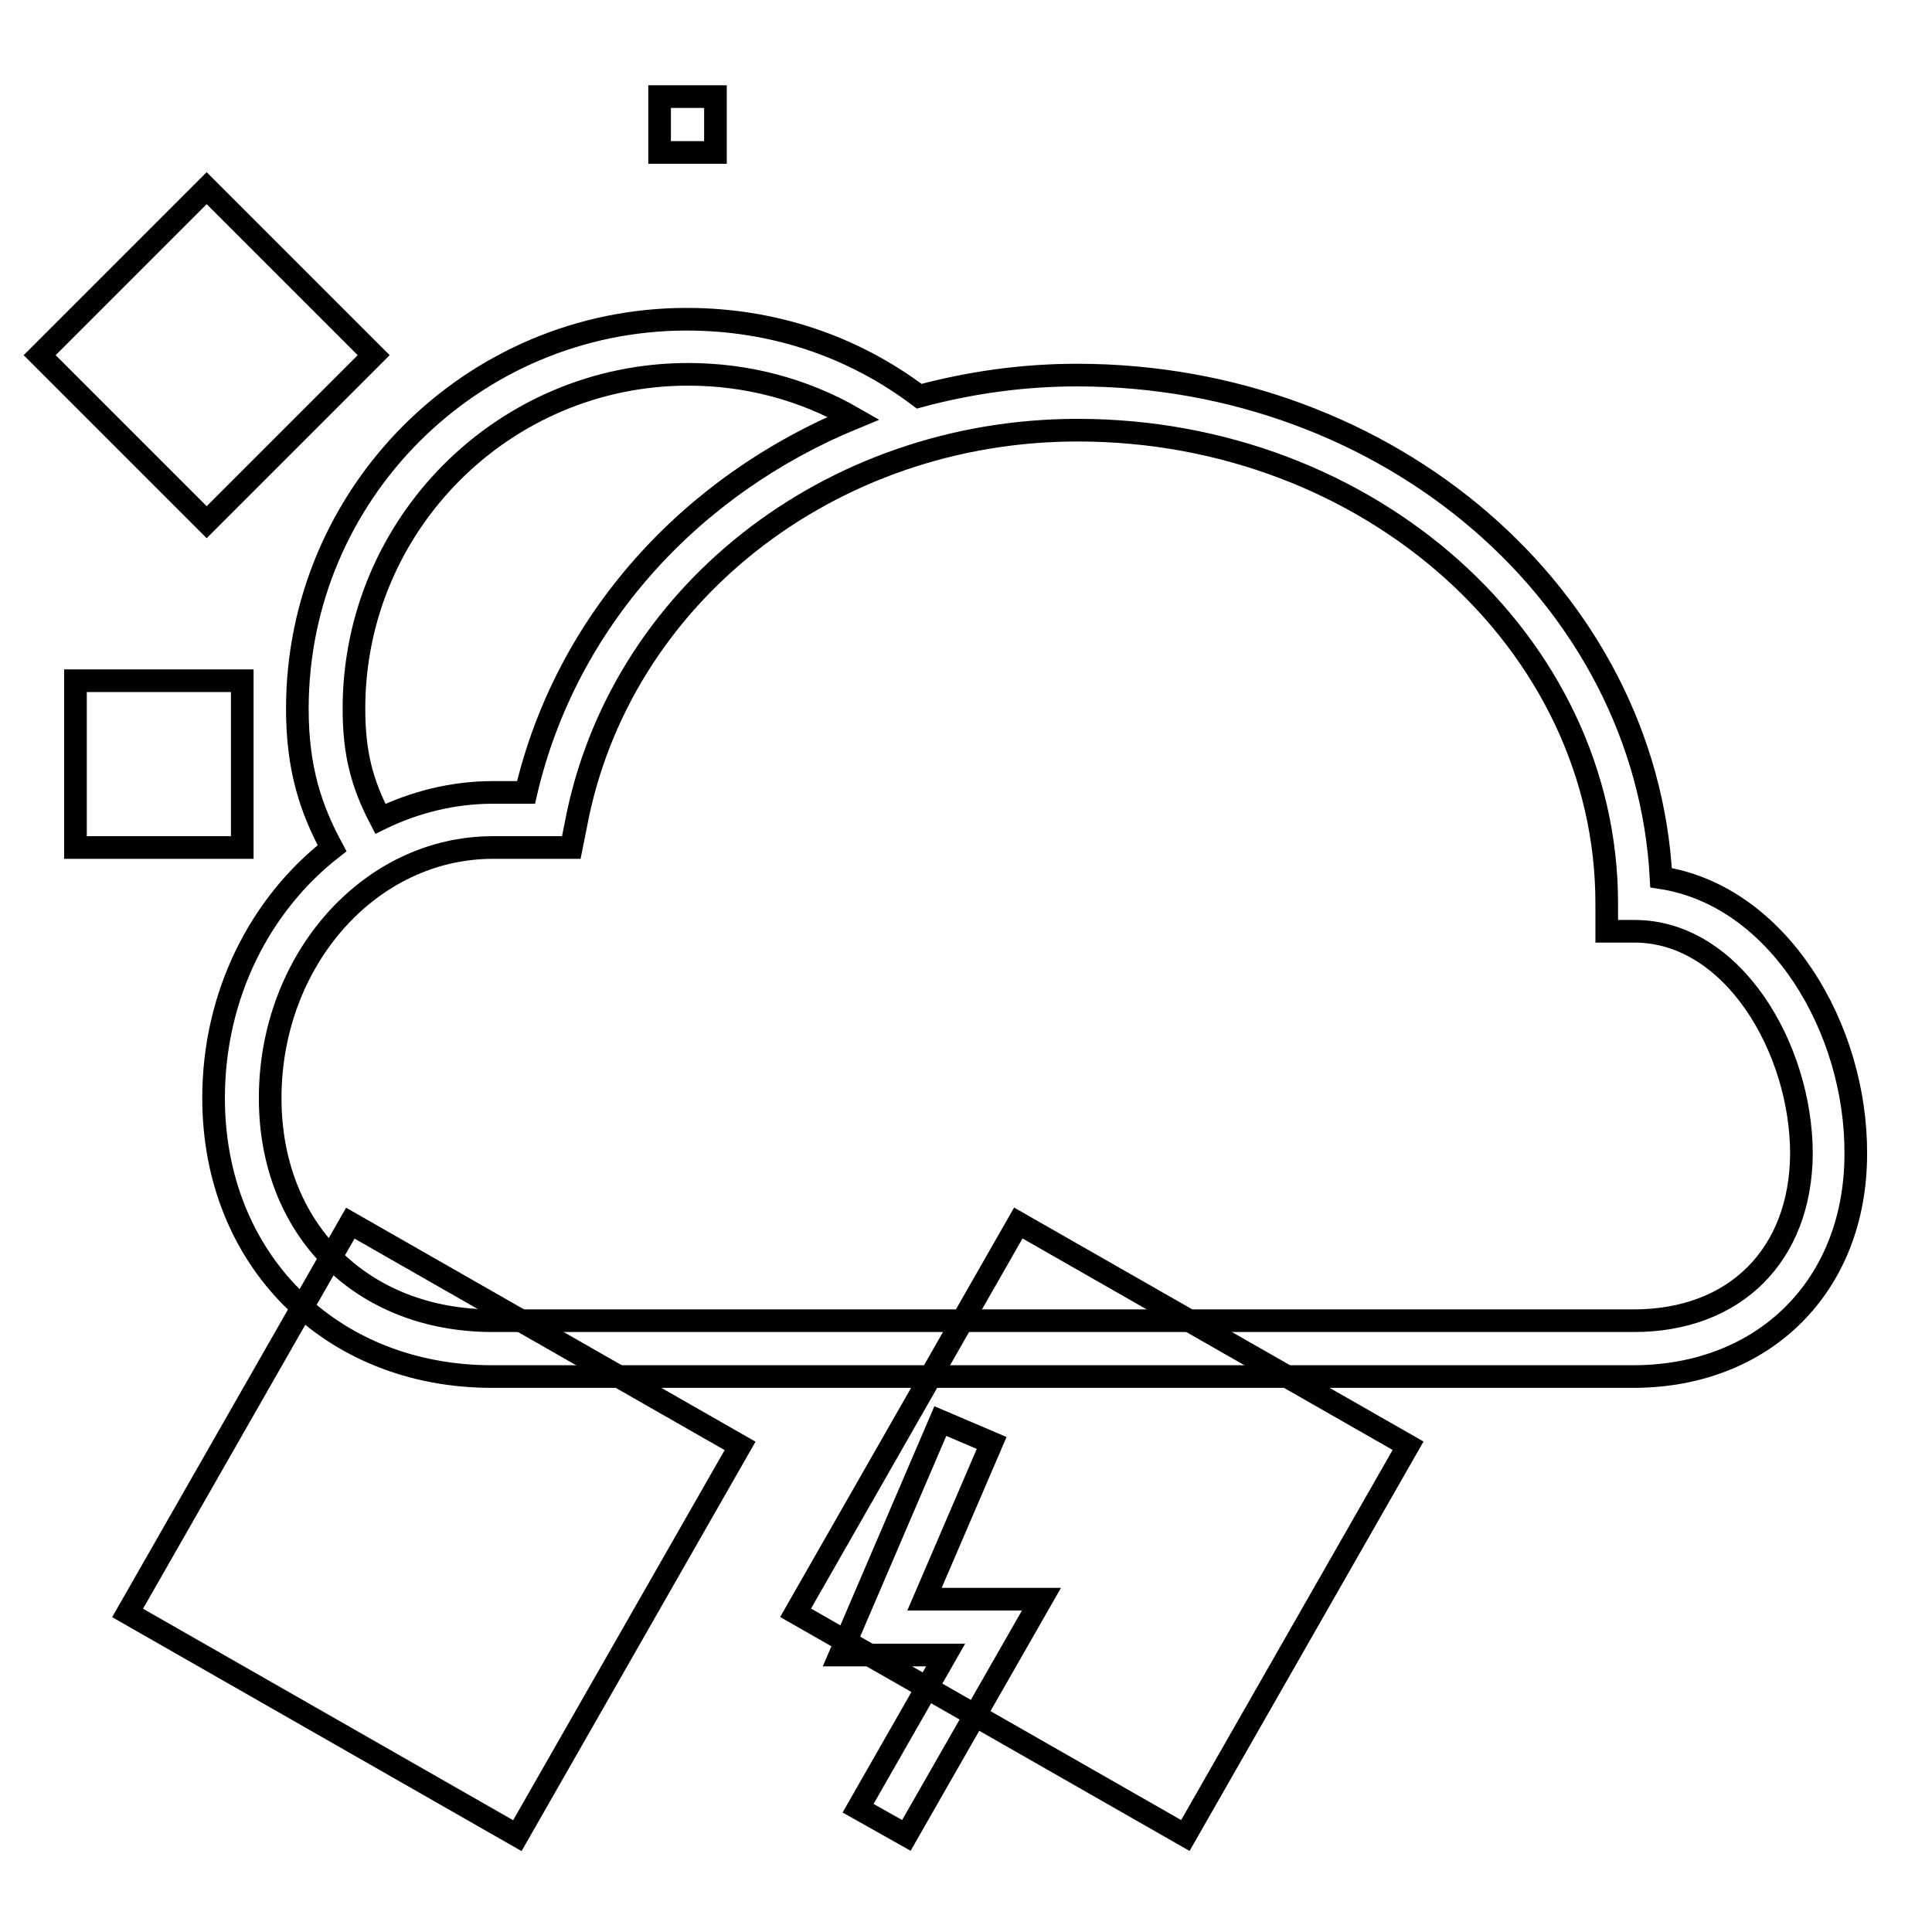 <?xml version="1.0" encoding="utf-8"?>
<!-- Svg Vector Icons : http://www.onlinewebfonts.com/icon -->
<!DOCTYPE svg PUBLIC "-//W3C//DTD SVG 1.1//EN" "http://www.w3.org/Graphics/SVG/1.1/DTD/svg11.dtd">
<svg version="1.1" xmlns="http://www.w3.org/2000/svg" xmlns:xlink="http://www.w3.org/1999/xlink" x="0px" y="0px" viewBox="0 0 256 256" enable-background="new 0 0 256 256" xml:space="preserve">
<g> <g> <path stroke-width="3" fill-opacity="0" stroke="#000000"  d="M220.1,116.3c-2-37.1-35.9-66.6-77.4-66.6c-7.2,0-14.2,1-20.9,2.8c-8.9-6.7-19.5-10.2-30.8-10.2  c-28.5,0-51.6,23.2-51.6,51.6c0,8,1.8,13.3,4.6,18.5c-9.5,7.4-15.7,19.4-15.7,33.1c0,21.4,15.5,36.9,36.9,36.9h151.2  c17.4,0,29.5-12.1,29.5-29.5C246,136.3,235.7,118.7,220.1,116.3z M46.9,93.9c0-24.4,19.8-44.3,44.3-44.3c7.8,0,15.3,2,21.9,5.8  C91.5,64.3,75,82.3,69.7,105h-4.4c-5.3,0-10.4,1.3-14.9,3.5C48,103.9,46.9,99.9,46.9,93.9z M216.5,175H65.3  c-17.4,0-29.5-12.1-29.5-29.5c0-18.3,13.2-33.2,29.5-33.2h10.4l0.6-3C82,79,109.9,57,142.8,57c38.6,0,70.1,28.1,70.1,62.7v3.7h3.7  c13,0,22.1,15.5,22.1,29.5C238.6,166.3,229.9,175,216.5,175z"/> <path stroke-width="3" fill-opacity="0" stroke="#000000"  d="M10 90.2h22.1v22.1h-22.1z"/> <path stroke-width="3" fill-opacity="0" stroke="#000000"  d="M87.4 12.8h7.4v7.4h-7.4z"/>   <path stroke-width="3" fill-opacity="0" stroke="#000000"  transform="matrix(0.707 0.707 -0.707 0.707 37.777 -14.022)" d="M20.2 34.9h31.3v31.3h-31.3z"/> <path stroke-width="3" fill-opacity="0" stroke="#000000"  d="M124.6 188.3L111.3 219.3 125.3 219.3 113.7 239.6 120.1 243.2 138 211.9 122.5 211.9 131.4 191.2 z"/>   <path stroke-width="3" fill-opacity="0" stroke="#000000"  transform="matrix(-0.496 0.868 -0.868 -0.496 306.943 253.03)" d="M50.3 211.9h59.5v59.5h-59.5z"/>   <path stroke-width="3" fill-opacity="0" stroke="#000000"  transform="matrix(-0.496 0.868 -0.868 -0.496 439.352 176.192)" d="M138.8 211.9h59.5v59.5h-59.5z"/> </g></g>
</svg>